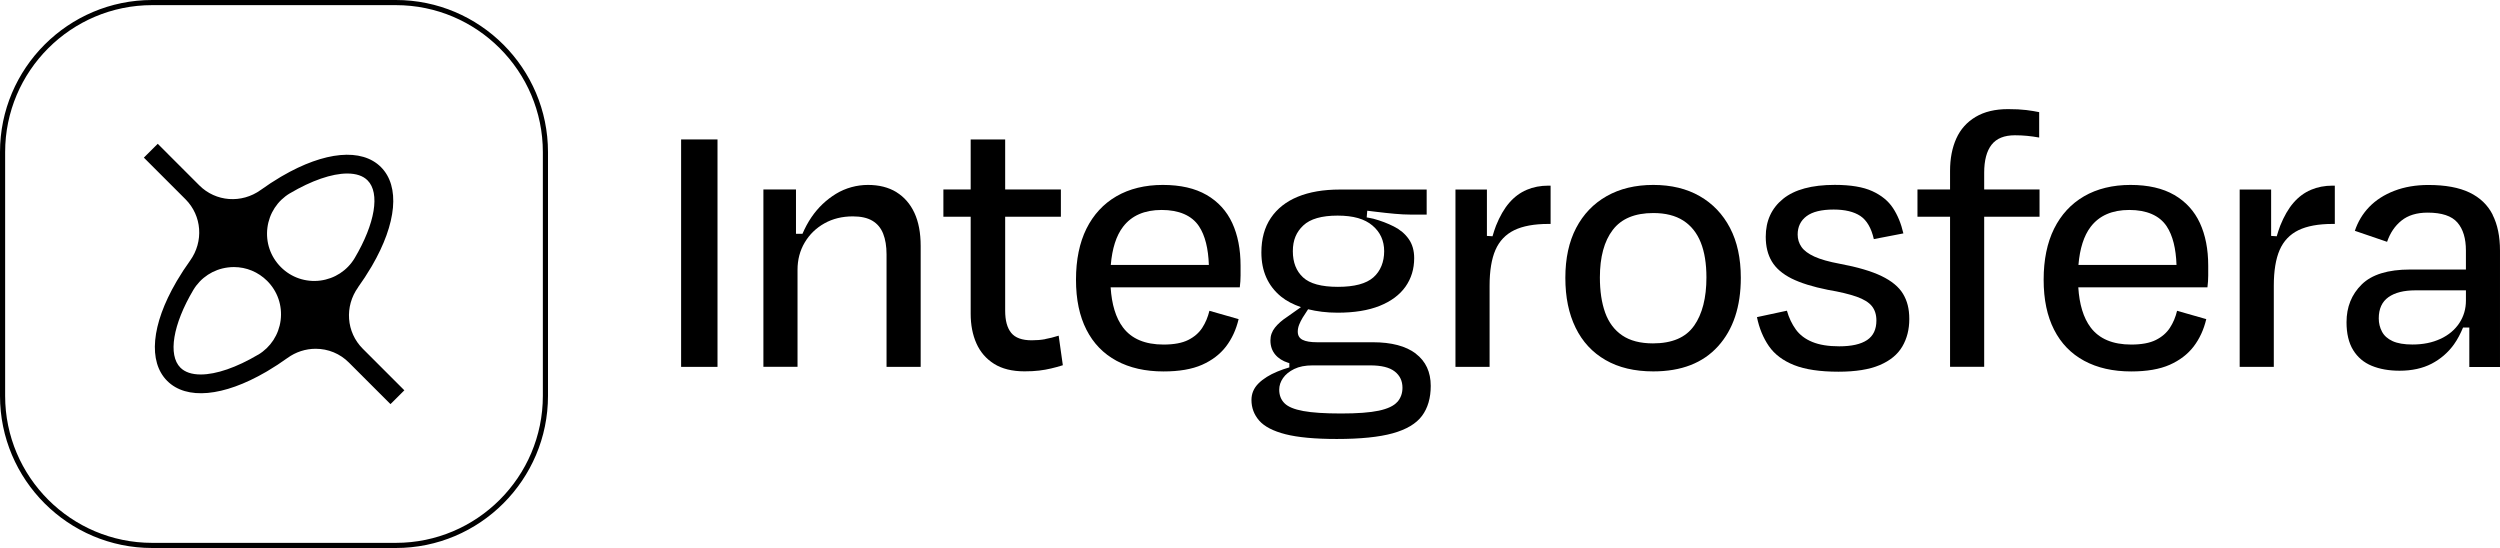 <svg xmlns="http://www.w3.org/2000/svg" id="Camada_2" viewBox="0 0 486.41 106.62"><g id="Camada_1-2" data-name="Camada_1"><g><path d="M77.02,106.62H29.6c-16.32,0-29.6-13.28-29.6-29.6V29.6C0,13.28,13.28,0,29.6,0h47.42c16.32,0,29.6,13.28,29.6,29.6v47.42c0,16.32-13.28,29.6-29.6,29.6ZM29.6,1C13.83,1,1,13.83,1,29.6v47.42c0,15.77,12.83,28.6,28.6,28.6h47.42c15.77,0,28.6-12.83,28.6-28.6V29.6c0-15.77-12.83-28.6-28.6-28.6H29.6Z"></path><path d="M69.66,55.9c.9-1.25,1.76-2.57,2.56-3.92l.15-.25c4.83-8.3,5.48-15.48,1.75-19.22-3.74-3.74-10.94-3.08-19.25,1.76l-.26.15c-1.32.78-2.63,1.64-3.88,2.54-3.72,2.68-8.75,2.31-11.95-.89l-8.09-8.09-2.7,2.69,8.1,8.1c3.2,3.2,3.57,8.22.89,11.95-.9,1.25-1.76,2.56-2.56,3.92l-.12.21c-4.85,8.32-5.51,15.52-1.77,19.26,3.74,3.74,10.92,3.08,19.23-1.75l.29-.17c1.32-.78,2.62-1.63,3.88-2.54,1.62-1.17,3.52-1.79,5.49-1.79,2.44,0,4.74.95,6.46,2.68l8.09,8.09,2.7-2.69-8.1-8.1c-3.2-3.2-3.57-8.22-.89-11.95ZM50.22,69.01h0c-4.19,2.48-8.15,3.85-11.16,3.85-1.74,0-3.08-.45-3.96-1.33-2.45-2.45-1.47-8.39,2.51-15.11,1.45-2.42,3.89-4.02,6.7-4.38.39-.05.79-.08,1.19-.08,2.44,0,4.74.96,6.48,2.69,2.03,2.03,2.98,4.82,2.62,7.67-.36,2.8-1.95,5.24-4.36,6.69ZM56.41,37.61c4.2-2.48,8.16-3.85,11.15-3.85,1.74,0,3.08.45,3.96,1.34,2.45,2.45,1.47,8.39-2.51,15.11-1.45,2.43-3.9,4.02-6.7,4.38-2.84.36-5.65-.6-7.66-2.62-2.03-2.03-2.98-4.82-2.62-7.67h0c.36-2.8,1.95-5.24,4.37-6.69Z"></path><g><rect x="132.52" y="27.13" width="7.08" height="44.25"></rect><path d="M174.41,37.38c-1.53-.93-3.37-1.4-5.53-1.4s-4.34.58-6.23,1.73c-1.89,1.16-3.48,2.67-4.76,4.54-.7,1.02-1.27,2.11-1.76,3.24h-1.26v-8.63h-6.34v34.51h6.64v-18.88c0-1.97.47-3.74,1.4-5.31.93-1.57,2.21-2.81,3.83-3.72,1.62-.91,3.47-1.36,5.53-1.36,1.57,0,2.84.28,3.8.85.96.57,1.66,1.4,2.1,2.51.44,1.11.66,2.45.66,4.02v21.9h6.64v-23.52c0-2.56-.41-4.71-1.22-6.45-.81-1.74-1.98-3.08-3.5-4.02Z"></path><path d="M203.35,65.99c-.81.15-1.68.22-2.62.22-1.87,0-3.2-.48-3.98-1.44-.79-.96-1.18-2.4-1.18-4.31v-18.29h10.84v-5.31h-10.84v-9.73h-6.71v9.73h-5.31v5.31h5.31v18.88c0,2.16.37,4.08,1.11,5.75.74,1.67,1.88,3,3.43,3.98,1.55.98,3.53,1.47,5.94,1.47,1.08,0,2.03-.05,2.84-.15.81-.1,1.59-.23,2.32-.41.74-.17,1.5-.38,2.29-.63l-.81-5.75c-.93.29-1.81.52-2.62.66Z"></path><path d="M234.76,37.93c-2.24-1.3-5.08-1.95-8.52-1.95s-6.5.74-9.03,2.21c-2.53,1.47-4.47,3.58-5.83,6.31-1.35,2.73-2.03,6.04-2.03,9.92s.68,7.08,2.03,9.73c1.35,2.66,3.31,4.67,5.86,6.05,2.56,1.38,5.6,2.07,9.14,2.07,3.05,0,5.54-.43,7.49-1.29,1.94-.86,3.49-2.04,4.65-3.54,1.15-1.5,1.98-3.28,2.47-5.35l-5.68-1.62c-.3,1.23-.76,2.34-1.4,3.32-.64.98-1.55,1.77-2.73,2.36-1.18.59-2.78.89-4.79.89-3.59,0-6.22-1.11-7.89-3.32-1.42-1.88-2.2-4.52-2.41-7.82h25.13c.1-.79.15-1.55.15-2.29v-1.92c0-3.2-.54-5.96-1.62-8.3-1.08-2.33-2.74-4.15-4.98-5.46ZM218.5,44.13c1.67-2.19,4.18-3.28,7.52-3.28s5.86,1.06,7.26,3.17c1.2,1.81,1.81,4.35,1.92,7.52h-19.08c.27-3.18,1.05-5.67,2.38-7.41Z"></path><path d="M275.47,68.8c-1.94-1.47-4.73-2.21-8.37-2.21h-10.84c-1.28,0-2.22-.16-2.84-.48-.62-.32-.92-.85-.92-1.59,0-.44.09-.89.26-1.33.17-.44.41-.91.7-1.4l1.05-1.62c1.7.42,3.59.67,5.74.67,3.24,0,5.97-.44,8.19-1.33,2.21-.89,3.88-2.13,5.01-3.72,1.13-1.6,1.7-3.45,1.7-5.57,0-1.47-.36-2.72-1.07-3.72-.71-1.01-1.67-1.82-2.88-2.43-1.21-.61-2.53-1.12-3.98-1.51-.43-.12-.88-.16-1.31-.26l.11-1.3c.53.06,1.07.13,1.57.19,1.4.17,2.67.31,3.8.41,1.13.1,2.11.15,2.95.15h3.24v-4.87h-16.89c-3.2,0-5.92.47-8.19,1.4-2.26.93-4.01,2.31-5.24,4.13-1.23,1.82-1.84,4.06-1.84,6.71,0,3.64,1.28,6.5,3.83,8.59,1.08.88,2.4,1.54,3.87,2.05l-2.69,1.9c-.98.64-1.77,1.33-2.36,2.07-.59.74-.89,1.57-.89,2.51,0,1.08.31,1.99.92,2.73.61.74,1.46,1.28,2.54,1.62.07.02.15.03.22.05v.84c-.81.24-1.59.5-2.32.81-1.55.64-2.78,1.41-3.69,2.32-.91.91-1.36,1.98-1.36,3.21,0,1.52.5,2.86,1.51,4.02,1.01,1.15,2.72,2.04,5.12,2.65,2.41.61,5.73.92,9.96.92,4.62,0,8.26-.37,10.91-1.11,2.65-.74,4.55-1.87,5.68-3.39,1.13-1.52,1.7-3.47,1.7-5.83,0-2.7-.97-4.79-2.91-6.27ZM253.57,43.87c1.35-1.28,3.58-1.92,6.67-1.92s5.26.64,6.78,1.92c1.52,1.28,2.29,2.95,2.29,5.01s-.7,3.86-2.1,5.09c-1.4,1.23-3.7,1.84-6.9,1.84s-5.46-.61-6.78-1.84c-1.33-1.23-1.99-2.92-1.99-5.09s.68-3.74,2.03-5.01ZM271.86,78.2c-.66.76-1.86,1.33-3.58,1.7-1.72.37-4.18.55-7.37.55s-5.59-.16-7.34-.48c-1.75-.32-2.96-.82-3.65-1.51-.69-.69-1.03-1.57-1.03-2.65,0-.79.25-1.54.74-2.25.49-.71,1.22-1.3,2.18-1.77.96-.47,2.15-.7,3.58-.7h11.21c2.16,0,3.75.39,4.76,1.18,1.01.79,1.51,1.84,1.51,3.17,0,1.08-.33,2-1,2.77Z"></path><path d="M297.04,36.94c-1.28.54-2.41,1.38-3.39,2.51-.98,1.13-1.84,2.62-2.58,4.46-.25.62-.46,1.35-.68,2.06l-1.09-.07v-9.03h-6.12v34.51h6.64v-15.78c0-2.9.38-5.22,1.14-6.97.76-1.74,1.98-3.02,3.65-3.84,1.67-.81,3.88-1.22,6.64-1.22h.44v-7.45h-.44c-1.52,0-2.93.27-4.2.81Z"></path><path d="M330.7,38.16c-2.53-1.45-5.54-2.18-9.03-2.18s-6.51.73-9.07,2.18c-2.56,1.45-4.54,3.52-5.94,6.19-1.4,2.68-2.1,5.91-2.1,9.7s.66,6.97,1.99,9.7c1.33,2.73,3.27,4.83,5.83,6.3,2.56,1.48,5.65,2.21,9.29,2.21,5.46,0,9.66-1.63,12.61-4.9,2.95-3.27,4.42-7.71,4.42-13.31,0-3.79-.7-7.02-2.1-9.7-1.4-2.68-3.37-4.74-5.9-6.19ZM329.6,63.38c-1.6,2.29-4.27,3.43-8,3.43-2.46,0-4.45-.52-5.97-1.55-1.52-1.03-2.63-2.51-3.32-4.42-.69-1.92-1.03-4.2-1.03-6.86,0-3.98.84-7.07,2.51-9.25,1.67-2.19,4.3-3.28,7.89-3.28,2.36,0,4.3.49,5.83,1.47,1.52.98,2.65,2.4,3.39,4.24.74,1.84,1.11,4.12,1.11,6.82,0,3.98-.8,7.12-2.4,9.4Z"></path><path d="M366.1,53.72c-1.99-.96-4.71-1.76-8.15-2.4-2.11-.39-3.76-.86-4.94-1.4-1.18-.54-2.02-1.17-2.51-1.88-.49-.71-.74-1.51-.74-2.4,0-1.52.58-2.72,1.73-3.58,1.15-.86,2.91-1.29,5.27-1.29,2.21,0,3.95.42,5.2,1.25,1.25.84,2.13,2.34,2.62,4.5l5.75-1.11c-.44-1.92-1.12-3.56-2.03-4.94-.91-1.38-2.25-2.47-4.02-3.28-1.77-.81-4.2-1.22-7.3-1.22-4.47,0-7.83.91-10.07,2.73-2.24,1.82-3.36,4.28-3.36,7.37,0,1.87.39,3.47,1.18,4.79.79,1.33,2.07,2.43,3.83,3.32,1.77.88,4.13,1.62,7.08,2.21,2.31.39,4.17.84,5.57,1.33,1.4.49,2.4,1.11,2.99,1.84.59.74.88,1.67.88,2.8,0,1.72-.6,2.99-1.81,3.8-1.21.81-3.01,1.22-5.42,1.22-2.11,0-3.86-.28-5.24-.85-1.38-.56-2.45-1.38-3.21-2.43-.76-1.06-1.34-2.27-1.73-3.65l-5.83,1.25c.44,2.16,1.22,4.04,2.32,5.64,1.11,1.6,2.74,2.83,4.9,3.69,2.16.86,5.04,1.29,8.63,1.29,3.34,0,6.02-.43,8.04-1.29,2.02-.86,3.48-2.06,4.39-3.61.91-1.55,1.36-3.33,1.36-5.35s-.41-3.55-1.22-4.9c-.81-1.35-2.21-2.51-4.2-3.47Z"></path><path d="M386.05,33.62c0-2.41.48-4.23,1.44-5.46.96-1.23,2.47-1.84,4.54-1.84.83,0,1.62.04,2.36.11.74.07,1.52.18,2.36.33v-4.94c-.69-.15-1.52-.28-2.51-.41-.98-.12-2.16-.18-3.54-.18-2.51,0-4.61.5-6.31,1.51-1.7,1.01-2.95,2.41-3.76,4.2-.81,1.8-1.22,3.9-1.22,6.31v3.61h-6.34v5.31h6.34v29.2h6.64v-29.2h10.77v-5.31h-10.77v-3.24Z"></path><path d="M423.03,37.93c-2.24-1.3-5.08-1.95-8.52-1.95s-6.5.74-9.03,2.21c-2.53,1.47-4.47,3.58-5.83,6.31-1.35,2.73-2.03,6.04-2.03,9.92s.68,7.08,2.03,9.73c1.35,2.66,3.31,4.67,5.86,6.05,2.56,1.38,5.6,2.07,9.14,2.07,3.05,0,5.54-.43,7.49-1.29,1.94-.86,3.49-2.04,4.65-3.54,1.15-1.5,1.98-3.28,2.47-5.35l-5.68-1.62c-.29,1.23-.76,2.34-1.4,3.32-.64.98-1.55,1.77-2.73,2.36-1.18.59-2.78.89-4.79.89-3.59,0-6.22-1.11-7.89-3.32-1.42-1.88-2.2-4.52-2.41-7.82h25.13c.1-.79.15-1.55.15-2.29v-1.92c0-3.2-.54-5.96-1.62-8.3-1.08-2.33-2.74-4.15-4.98-5.46ZM406.77,44.13c1.67-2.19,4.18-3.28,7.52-3.28s5.86,1.06,7.26,3.17c1.2,1.81,1.81,4.35,1.92,7.52h-19.08c.27-3.18,1.05-5.67,2.38-7.41Z"></path><path d="M449.62,36.94c-1.28.54-2.41,1.38-3.39,2.51-.98,1.13-1.84,2.62-2.58,4.46-.25.62-.46,1.35-.68,2.06l-1.09-.07v-9.03h-6.12v34.51h6.64v-15.78c0-2.9.38-5.22,1.14-6.97.76-1.74,1.98-3.02,3.65-3.84,1.67-.81,3.88-1.22,6.64-1.22h.44v-7.45h-.44c-1.52,0-2.93.27-4.2.81Z"></path><path d="M484.98,41.77c-.96-1.89-2.46-3.33-4.5-4.31-2.04-.98-4.71-1.47-8-1.47-2.46,0-4.67.38-6.64,1.14-1.97.76-3.59,1.81-4.87,3.13-1.28,1.33-2.21,2.88-2.8,4.65l6.27,2.14c.59-1.72,1.52-3.1,2.8-4.13,1.28-1.03,2.97-1.55,5.09-1.55,2.75,0,4.68.64,5.79,1.92,1.11,1.28,1.66,3.1,1.66,5.46v3.69h-10.84c-4.33,0-7.47.97-9.44,2.91-1.97,1.94-2.95,4.39-2.95,7.34,0,2.21.43,4.02,1.29,5.42.86,1.4,2.06,2.42,3.61,3.06,1.55.64,3.36.96,5.42.96,2.41,0,4.49-.46,6.23-1.36,1.74-.91,3.2-2.16,4.35-3.76.72-1,1.28-2.12,1.77-3.28h1.22v7.67h5.97v-22.64c0-2.75-.48-5.08-1.44-6.97ZM474.84,65.92c-1.57.74-3.39,1.11-5.46,1.11-1.62,0-2.91-.22-3.87-.66-.96-.44-1.65-1.06-2.06-1.84-.42-.79-.63-1.65-.63-2.58,0-1.87.63-3.24,1.88-4.13,1.25-.89,3.01-1.33,5.27-1.33h9.81v1.99c0,1.62-.43,3.09-1.29,4.39-.86,1.3-2.08,2.32-3.65,3.06Z"></path></g></g></g></svg>